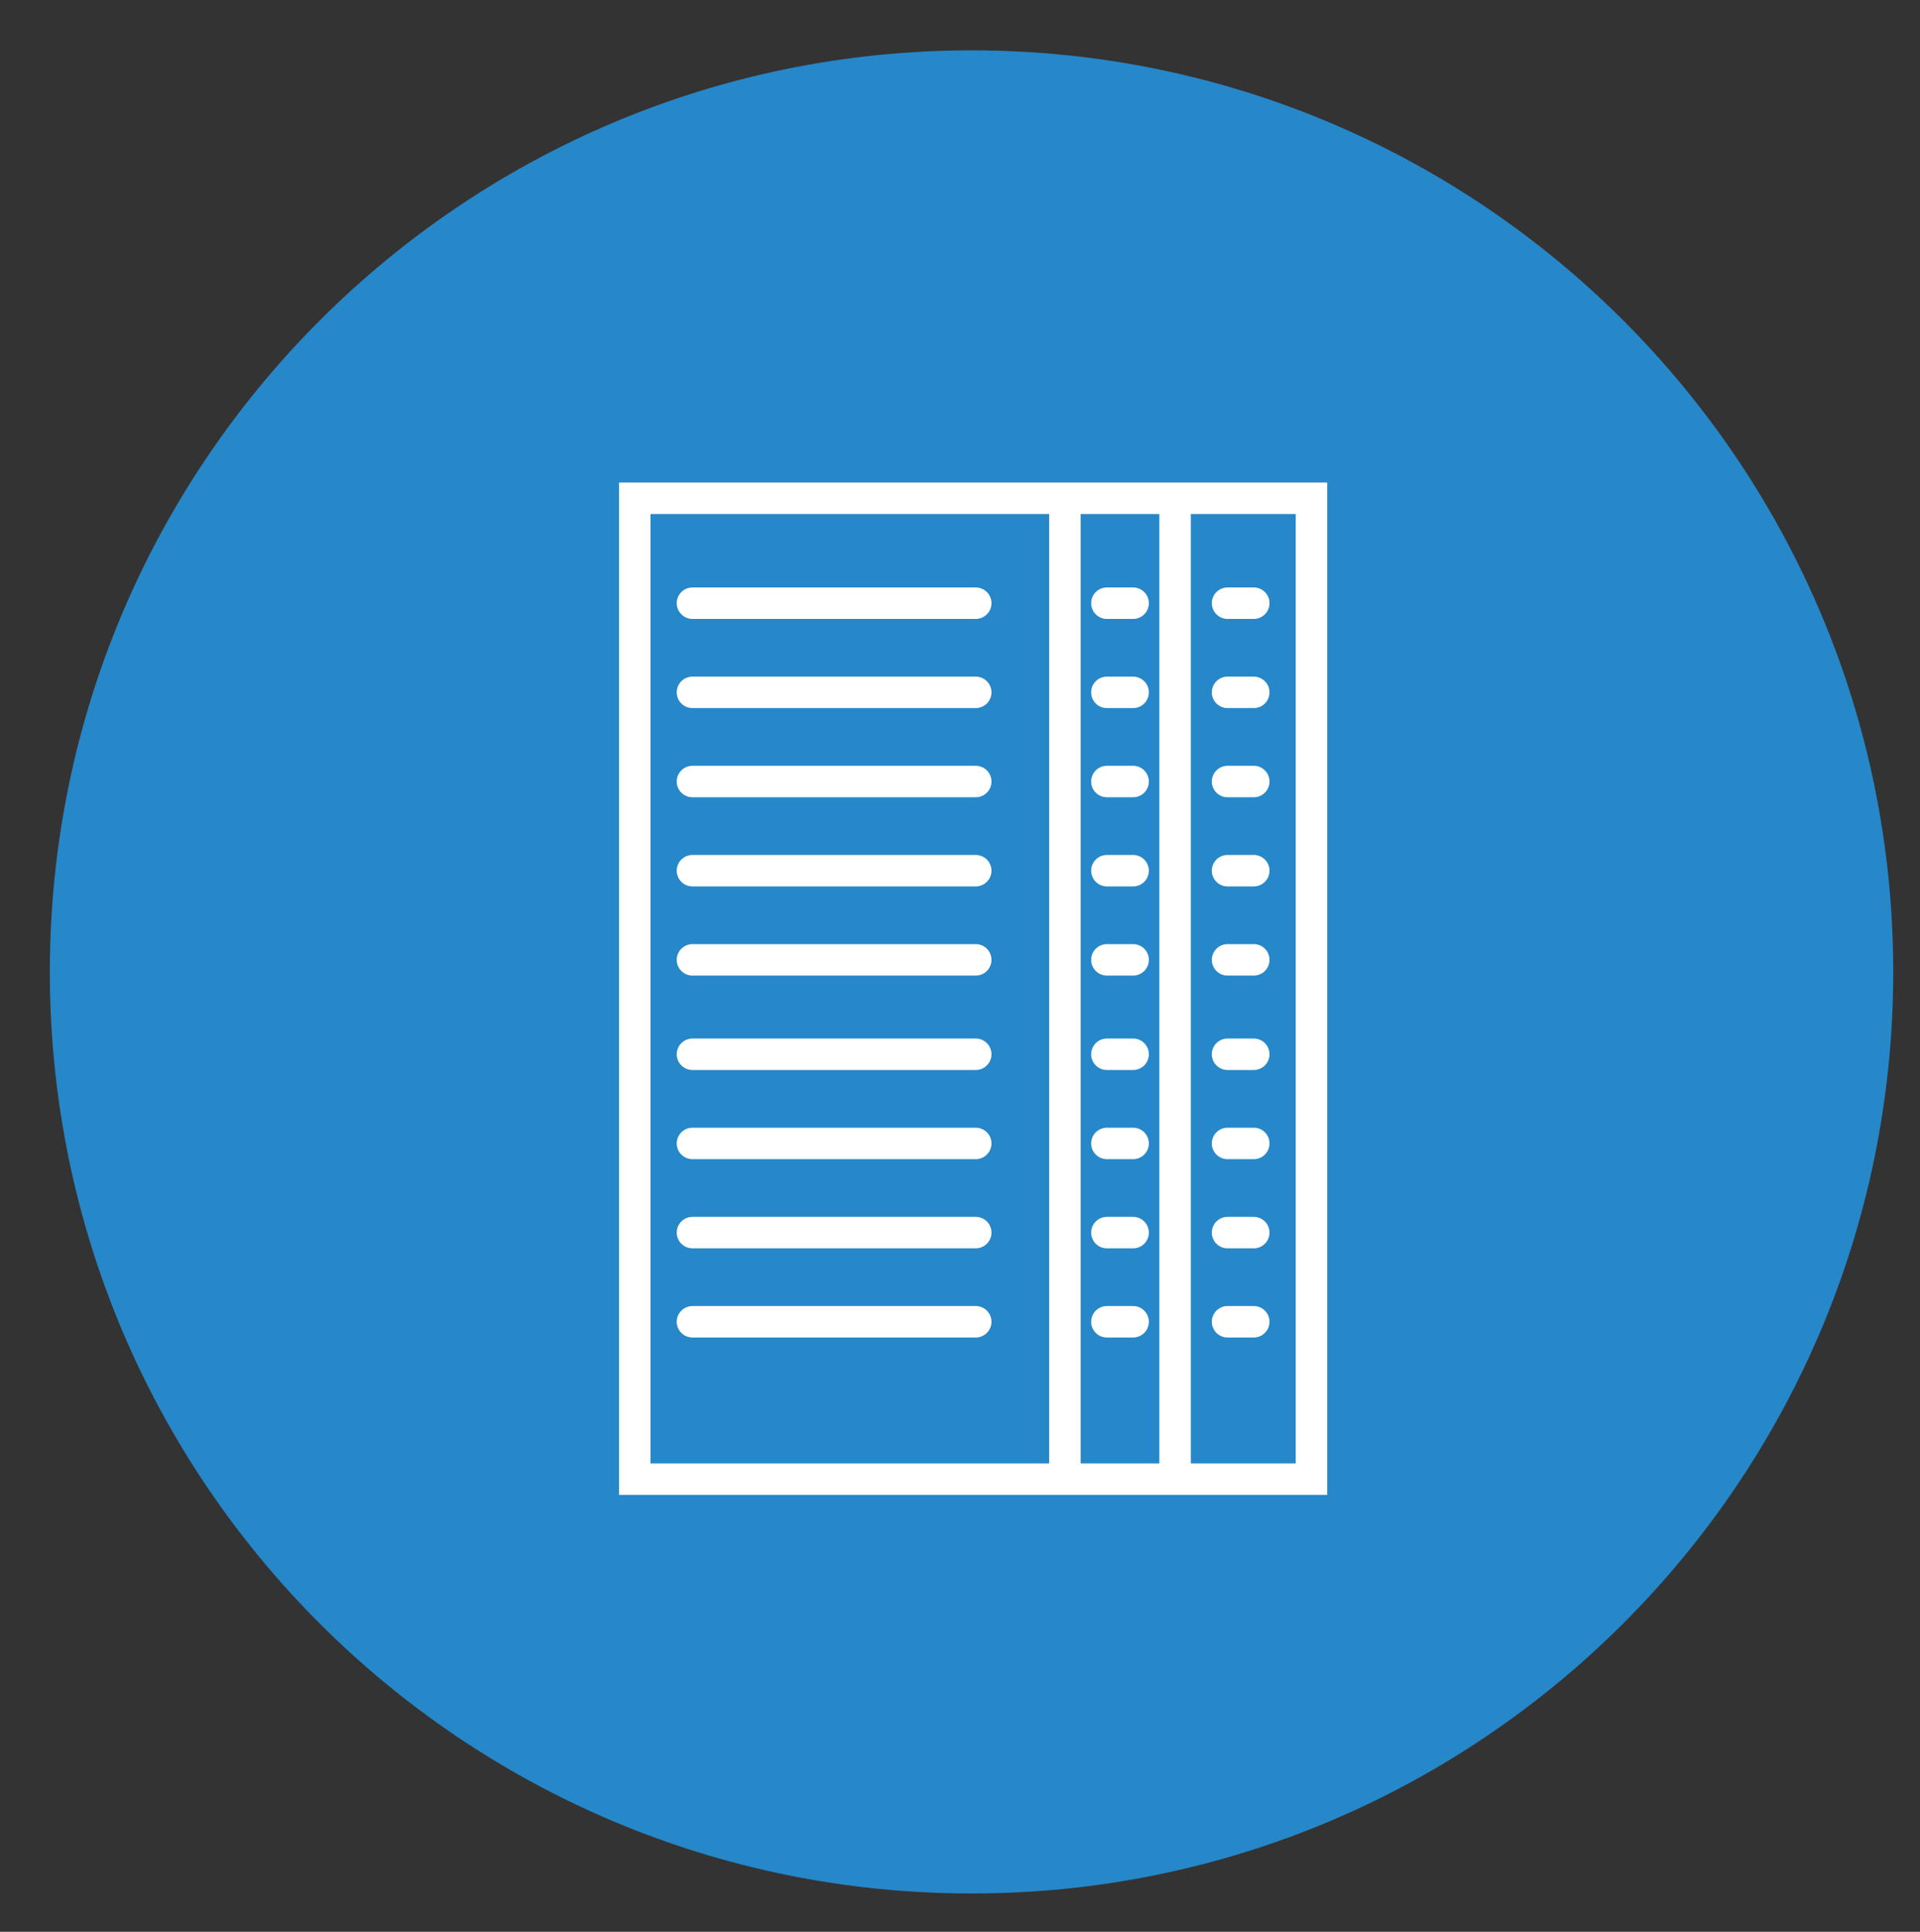 <?xml version="1.0" encoding="utf-8"?>
<!-- Generator: Adobe Illustrator 27.9.0, SVG Export Plug-In . SVG Version: 6.00 Build 0)  -->
<svg version="1.1" id="Ebene_1" xmlns="http://www.w3.org/2000/svg" xmlns:xlink="http://www.w3.org/1999/xlink" x="0px" y="0px"
	 viewBox="0 0 366 368.3" style="enable-background:new 0 0 366 368.3;" xml:space="preserve">
<rect x="0" y="0" width="366" height="368.3" fill="#333333" stroke="none"/>
<style type="text/css">
	.st0{fill:#2687C9;}
	.st1{fill:none;stroke:#008BD2;stroke-width:6;stroke-linecap:round;stroke-linejoin:round;stroke-miterlimit:10;}
	.st2{fill:none;stroke:#FFFFFF;stroke-width:6;stroke-miterlimit:10;}
	.st3{fill:#FFFFFF;}
	.st4{fill:none;stroke:#FFFFFF;stroke-width:6;stroke-linecap:round;stroke-miterlimit:10;}
	.st5{fill:none;stroke:#008BD2;stroke-width:6;stroke-linecap:round;stroke-miterlimit:10;}
	.st6{fill:none;stroke:#FFFFFF;stroke-width:6;stroke-linecap:round;stroke-linejoin:round;stroke-miterlimit:10;}
	.st7{fill:none;stroke:#008BD2;stroke-width:6;stroke-miterlimit:10;}
	.st8{fill:#FFFFFF;stroke:#FFFFFF;stroke-width:6;}
	.st9{fill-rule:evenodd;clip-rule:evenodd;fill:none;stroke:#FFFFFF;stroke-width:6;stroke-miterlimit:10;}
	.st10{fill:#2687C9;stroke:#FFFFFF;stroke-width:2;stroke-miterlimit:10;}
	.st11{fill:#FFFFFF;stroke:#FFFFFF;stroke-miterlimit:10;}
	.st12{fill:none;stroke:#FFFFFF;stroke-width:6;stroke-linecap:round;stroke-linejoin:bevel;stroke-miterlimit:10;}
	.st13{fill:#009EDC;}
	.st14{fill:#FFFFFF;stroke:#FFFFFF;stroke-width:6;stroke-linecap:round;stroke-miterlimit:10;}
	.st15{fill:none;stroke:#FFFFFF;stroke-width:6;}
	.st16{fill:none;stroke:#FFFFFF;stroke-width:6;stroke-linecap:round;}
	.st17{fill:none;stroke:#FFFFFF;stroke-width:3;stroke-linecap:round;}
	.st18{fill-rule:evenodd;clip-rule:evenodd;fill:none;}
	.st19{fill:#FFFFFF;stroke:#FFFFFF;stroke-width:6;stroke-miterlimit:10;}
	.st20{fill-rule:evenodd;clip-rule:evenodd;fill:#FFFFFF;}
	.st21{fill:#FFFFFF;stroke:#FFFFFF;stroke-width:3;stroke-miterlimit:10;}
	.st22{fill-rule:evenodd;clip-rule:evenodd;fill:#2687C9;}
	.st23{fill:#FFFFFF;stroke:#008BD2;stroke-width:3;stroke-miterlimit:10;}
	.st24{fill:none;}
	.st25{fill:none;stroke:#FFFFFF;stroke-width:10;stroke-linecap:round;stroke-miterlimit:10;}
	.st26{fill:#FFFFFF;stroke:#FFFFFF;stroke-width:6;stroke-linecap:round;stroke-linejoin:round;stroke-miterlimit:10;}
</style>
<g>
	<path class="st0" d="M185.2,361c97,0,175.7-78.7,175.7-175.7c0-97-78.7-175.7-175.7-175.7S9.5,88.3,9.5,185.3
		C9.5,282.4,88.2,361,185.2,361z"/>
</g>
<g>
	<rect x="121" y="95" class="st2" width="129" height="187"/>
</g>
<line class="st2" x1="203" y1="95" x2="203" y2="282"/>
<line class="st2" x1="224" y1="95" x2="224" y2="282"/>
<line class="st4" x1="132" y1="115" x2="186" y2="115"/>
<line class="st4" x1="211" y1="115" x2="216" y2="115"/>
<line class="st4" x1="132" y1="132" x2="186" y2="132"/>
<line class="st4" x1="211" y1="132" x2="216" y2="132"/>
<line class="st4" x1="132" y1="149" x2="186" y2="149"/>
<line class="st4" x1="211" y1="149" x2="216" y2="149"/>
<line class="st4" x1="132" y1="166" x2="186" y2="166"/>
<line class="st4" x1="211" y1="166" x2="216" y2="166"/>
<line class="st4" x1="132" y1="183" x2="186" y2="183"/>
<line class="st4" x1="211" y1="183" x2="216" y2="183"/>
<line class="st4" x1="132" y1="201" x2="186" y2="201"/>
<line class="st4" x1="211" y1="201" x2="216" y2="201"/>
<line class="st4" x1="132" y1="218" x2="186" y2="218"/>
<line class="st4" x1="211" y1="218" x2="216" y2="218"/>
<line class="st4" x1="132" y1="235" x2="186" y2="235"/>
<line class="st4" x1="211" y1="235" x2="216" y2="235"/>
<line class="st4" x1="132" y1="252" x2="186" y2="252"/>
<line class="st4" x1="211" y1="252" x2="216" y2="252"/>
<line class="st4" x1="234" y1="115" x2="239" y2="115"/>
<line class="st4" x1="234" y1="132" x2="239" y2="132"/>
<line class="st4" x1="234" y1="149" x2="239" y2="149"/>
<line class="st4" x1="234" y1="166" x2="239" y2="166"/>
<line class="st4" x1="234" y1="183" x2="239" y2="183"/>
<line class="st4" x1="234" y1="201" x2="239" y2="201"/>
<line class="st4" x1="234" y1="218" x2="239" y2="218"/>
<line class="st4" x1="234" y1="235" x2="239" y2="235"/>
<line class="st4" x1="234" y1="252" x2="239" y2="252"/>
</svg>
